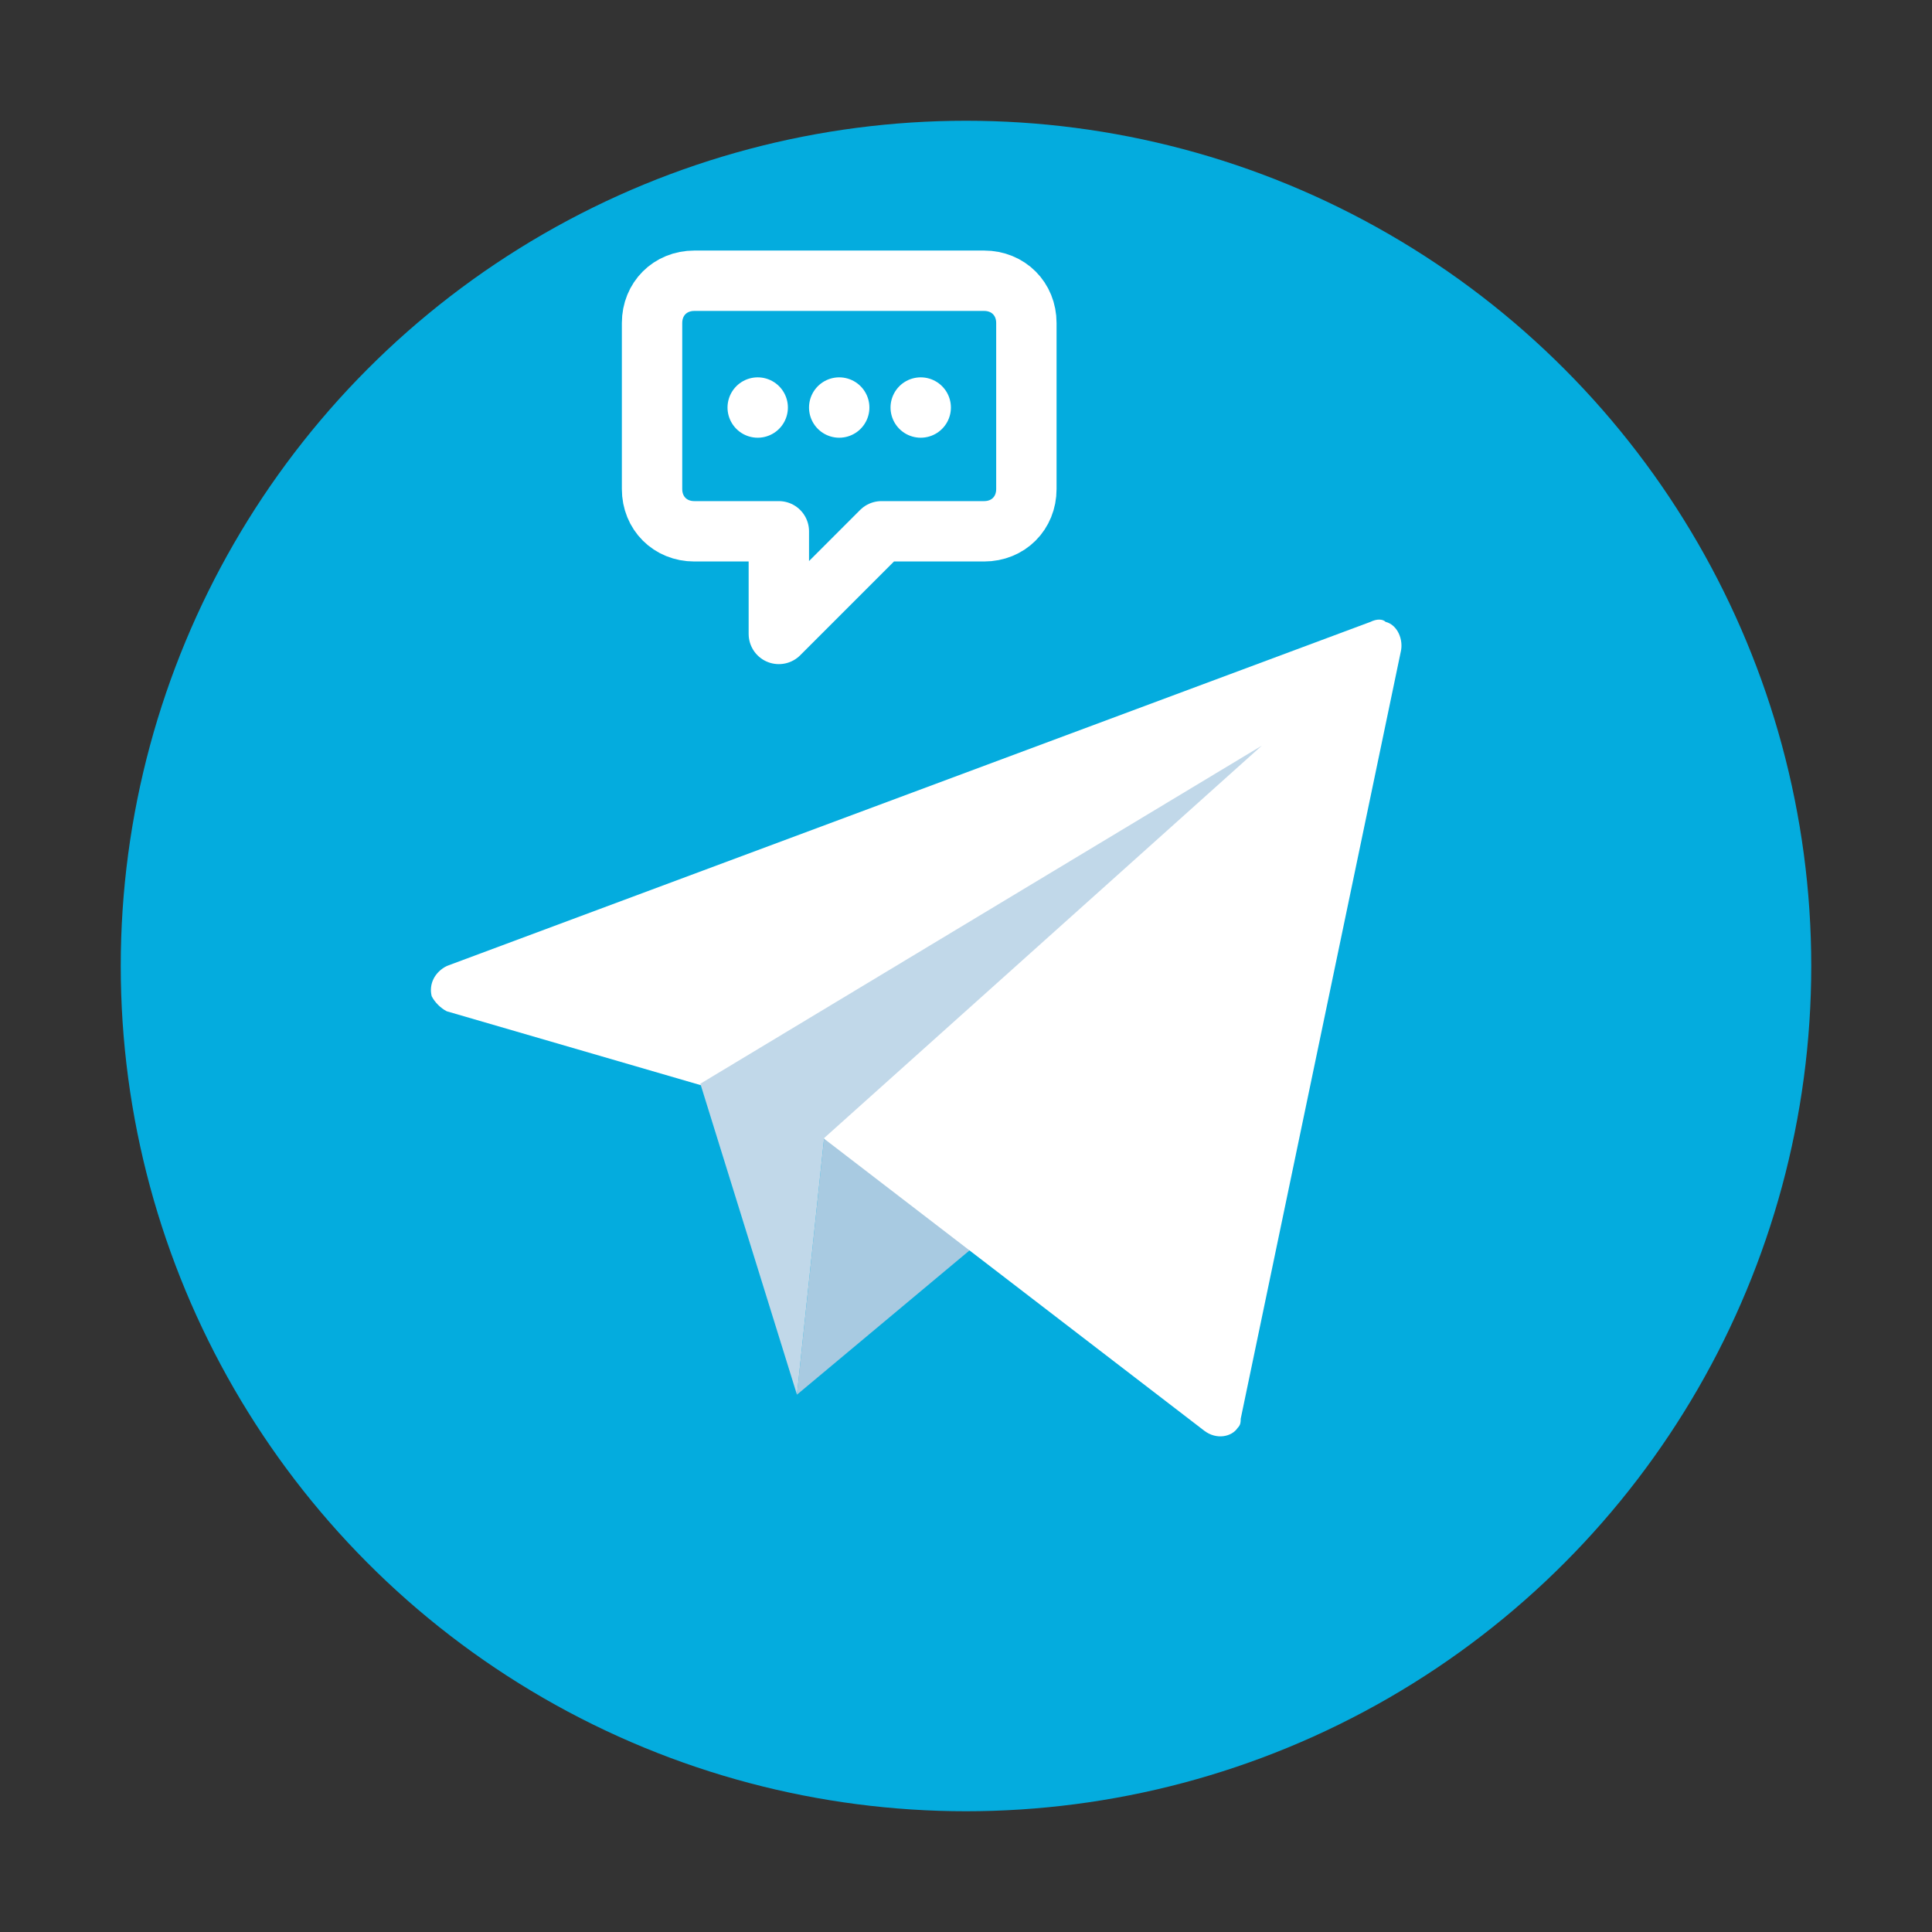 <?xml version="1.0" encoding="utf-8"?>
<!-- Generator: Adobe Illustrator 26.0.1, SVG Export Plug-In . SVG Version: 6.00 Build 0)  -->
<svg version="1.1" id="Слой_1" xmlns="http://www.w3.org/2000/svg" xmlns:xlink="http://www.w3.org/1999/xlink" x="0px" y="0px"
	 viewBox="0 0 64 64" style="enable-background:new 0 0 64 64;" xml:space="preserve">
<rect x="0" y="0" width="64" height="64" fill="#333333" stroke="none"/>
<style type="text/css">
	.st0{fill:#04ACDE;}
	.st1{fill:#A8CAE1;}
	.st2{fill:#FFFFFF;}
	.st3{fill:#C1D8E9;}
	.st4{fill:none;stroke:#FFFFFF;stroke-width:2;stroke-linecap:round;stroke-linejoin:round;}
</style>
<g id="_19-telegram">
	<circle class="st0" cx="32" cy="32" r="28"/>
	<polygon class="st1" points="26.4,46.2 33.1,40.6 27.3,37.7 	"/>
	<path class="st2" d="M45.4,20.6L14.8,32c-0.4,0.2-0.6,0.6-0.5,1c0.1,0.2,0.3,0.4,0.5,0.5l11,3.2c0.1,0,0.2,0.1,0.3,0.1l13.8,10.6
		c0.4,0.3,0.9,0.2,1.1-0.1c0.1-0.1,0.1-0.2,0.1-0.3l5.3-25.4c0.1-0.4-0.1-0.9-0.5-1C45.8,20.5,45.6,20.5,45.4,20.6z"/>
	<polygon class="st3" points="23.2,35.9 26.4,46.2 27.3,37.7 41.8,24.7 	"/>
	<path class="st4" d="M25.1,13.5L25.1,13.5 M27.8,13.5L27.8,13.5 M30.5,13.5L30.5,13.5 M25.8,17.6H23c-0.8,0-1.4-0.6-1.4-1.4v-5.5
		c0-0.8,0.6-1.4,1.4-1.4h9.6c0.8,0,1.4,0.6,1.4,1.4v5.5c0,0.8-0.6,1.4-1.4,1.4h-3.4L25.8,21V17.6z"/>
</g>
</svg>
